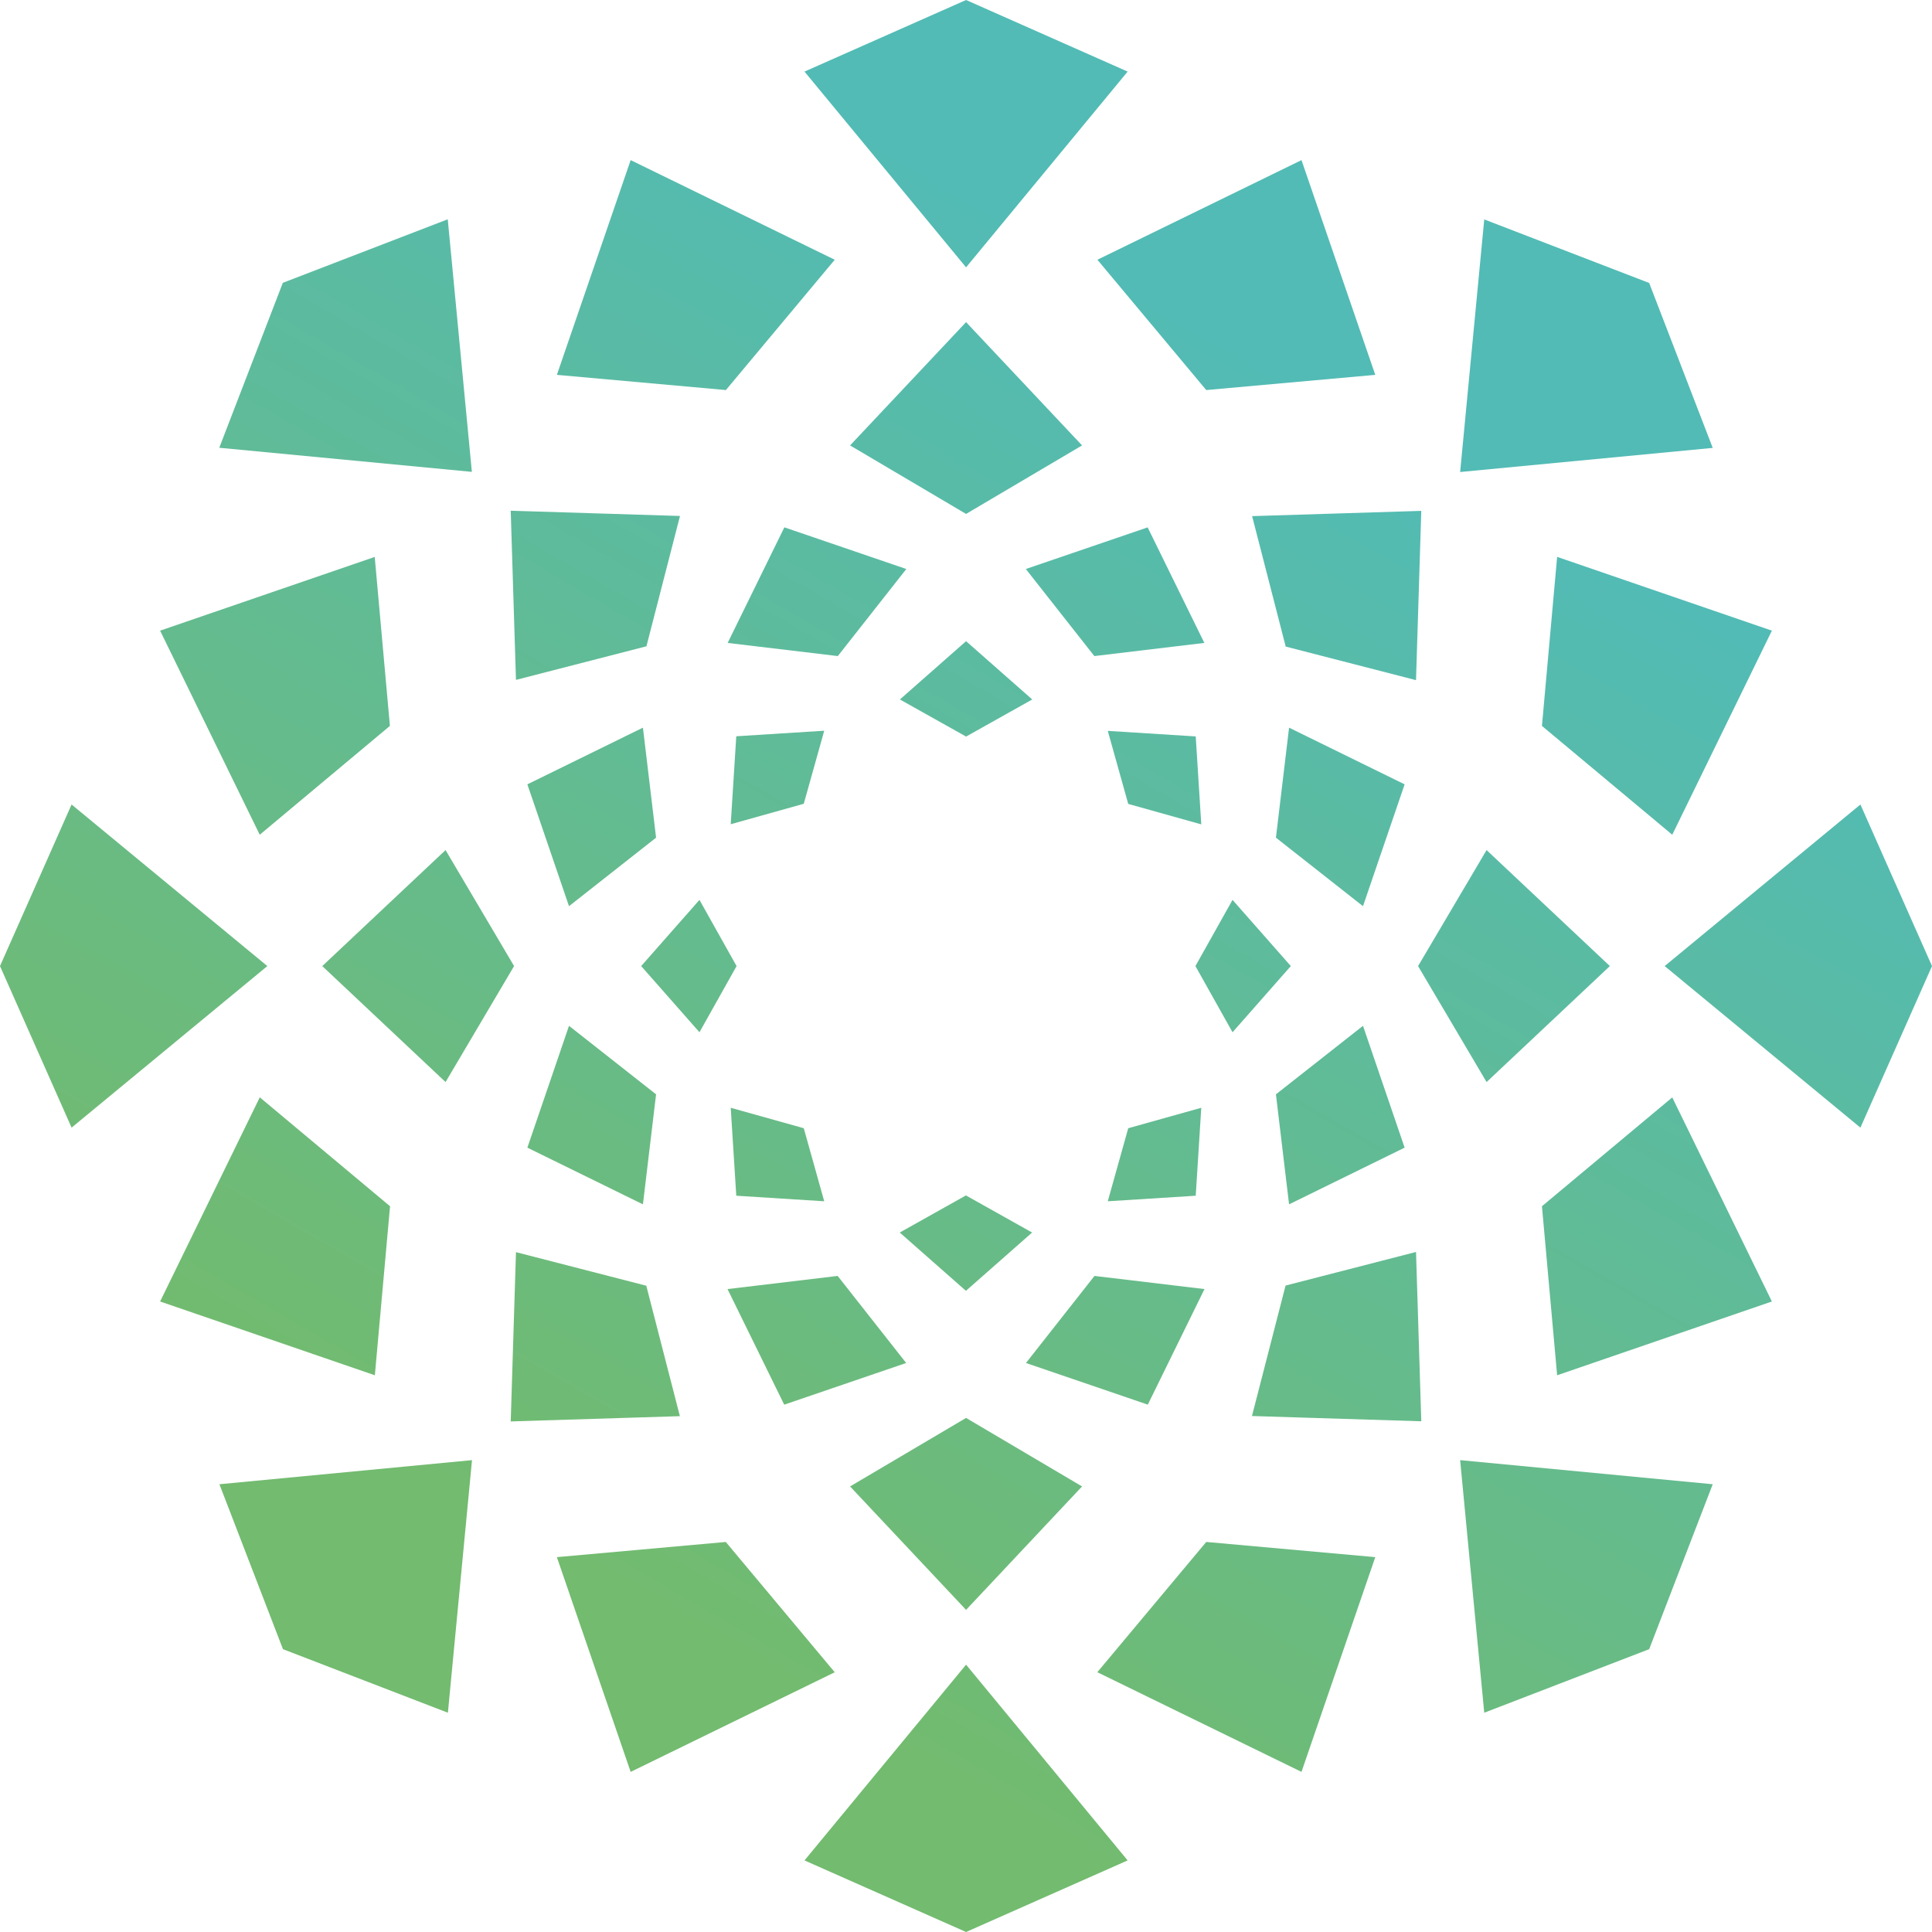 <?xml version="1.0" encoding="UTF-8"?>
<svg id="Layer_2" data-name="Layer 2" xmlns="http://www.w3.org/2000/svg" xmlns:xlink="http://www.w3.org/1999/xlink" viewBox="0 0 132.25 132.25">
  <defs>
    <style>
      .cls-1 {
        fill: url(#linear-gradient);
      }
    </style>
    <linearGradient id="linear-gradient" x1="98.06" y1="10.81" x2="34.19" y2="121.44" gradientUnits="userSpaceOnUse">
      <stop offset=".14" stop-color="#52bbb5"/>
      <stop offset=".88" stop-color="#72bb6f"/>
    </linearGradient>
  </defs>
  <g id="Layer_1-2" data-name="Layer 1">
    <path class="cls-1" d="M114.47,75.12l-8.92,7.45,1.04,11.57,14.7-5.05-6.82-13.97ZM101.76,74.07l8.44-7.94-8.44-7.94-4.69,7.94,4.69,7.94ZM117.24,101.6l-17.29-1.65,1.65,17.29,11.29-4.35,4.35-11.29ZM85.71,96.93l11.58.36-.36-11.59-8.93,2.3-2.3,8.93ZM36.1,53.69l2.85,8.34,5.96-4.69-.9-7.53-7.91,3.88ZM38.95,70.22l-2.85,8.34,7.91,3.88.9-7.53-5.96-4.69ZM47.88,61.6l-3.99,4.53,3.99,4.53,2.54-4.53-2.54-4.53ZM82.23,75.83l-5,1.4-1.4,5,6.02-.38.38-6.02ZM75.83,50.03l1.4,5,5,1.4-.38-6.02-6.02-.38ZM82.45,88.24l-7.53-.9-4.69,5.96,8.34,2.85,3.88-7.91ZM70.65,84.37l-4.53-2.54-4.53,2.54,4.53,3.99,4.53-3.99ZM66.13,50.42l4.53-2.54-4.53-3.99-4.53,3.99,4.53,2.54ZM66.13,110.2l7.94-8.45-7.94-4.69-7.94,4.69,7.94,8.45ZM53.69,96.15l8.34-2.85-4.69-5.96-7.54.9,3.88,7.91ZM56.42,82.23l-1.4-5-5-1.4.38,6.02,6.02.38ZM55.02,55.02l1.4-5-6.02.38-.38,6.02,5-1.4ZM53.69,36.1l-3.88,7.91,7.54.9,4.69-5.96-8.34-2.85ZM66.13,22.05l-7.94,8.44,7.94,4.69,7.94-4.69-7.94-8.44ZM78.56,36.1l-8.34,2.85,4.69,5.96,7.53-.9-3.88-7.91ZM84.37,61.6l-2.54,4.53,2.54,4.53,3.99-4.53-3.99-4.53ZM88.24,49.81l-.9,7.53,5.96,4.69,2.85-8.34-7.91-3.88ZM96.15,78.56l-2.85-8.34-5.96,4.69.9,7.53,7.91-3.88ZM75.12,114.47l13.97,6.82,5.05-14.7-11.57-1.04-7.45,8.91ZM66.13,113.95l-11.06,13.4,11.06,4.9,11.06-4.9-11.06-13.4ZM49.69,105.55l-11.57,1.04,5.05,14.7,13.97-6.82-7.45-8.91ZM35.32,85.71l-.36,11.59,11.58-.36-2.3-8.93-8.93-2.3ZM30.5,74.07l4.69-7.94-4.69-7.94-8.44,7.94,8.44,7.94ZM32.31,99.95l-17.29,1.65,4.35,11.29,11.29,4.35,1.65-17.29ZM17.78,75.12l-6.82,13.97,14.7,5.05,1.04-11.57-8.91-7.45ZM18.3,66.13l-13.4-11.06-4.9,11.06,4.9,11.06,13.4-11.06ZM25.66,38.12l-14.7,5.05,6.82,13.97,8.91-7.45-1.04-11.57ZM15.01,30.65l17.29,1.65-1.65-17.29-11.29,4.35-4.35,11.29ZM46.55,35.32l-11.59-.36.36,11.58,8.93-2.3,2.3-8.93ZM57.14,17.78l-13.97-6.82-5.05,14.7,11.57,1.04,7.45-8.92ZM66.13,18.3l11.06-13.4-11.06-4.9-11.06,4.9,11.06,13.4ZM82.57,26.7l11.57-1.04-5.05-14.7-13.97,6.82,7.45,8.92ZM96.93,46.55l.36-11.58-11.58.36,2.3,8.93,8.93,2.3ZM99.95,32.31l17.29-1.65-4.35-11.29-11.29-4.35-1.65,17.29ZM114.47,57.14l6.82-13.97-14.7-5.05-1.04,11.57,8.92,7.45ZM132.25,66.13l-4.9-11.06-13.4,11.06,13.4,11.06,4.9-11.06Z"/>
  </g>
</svg>